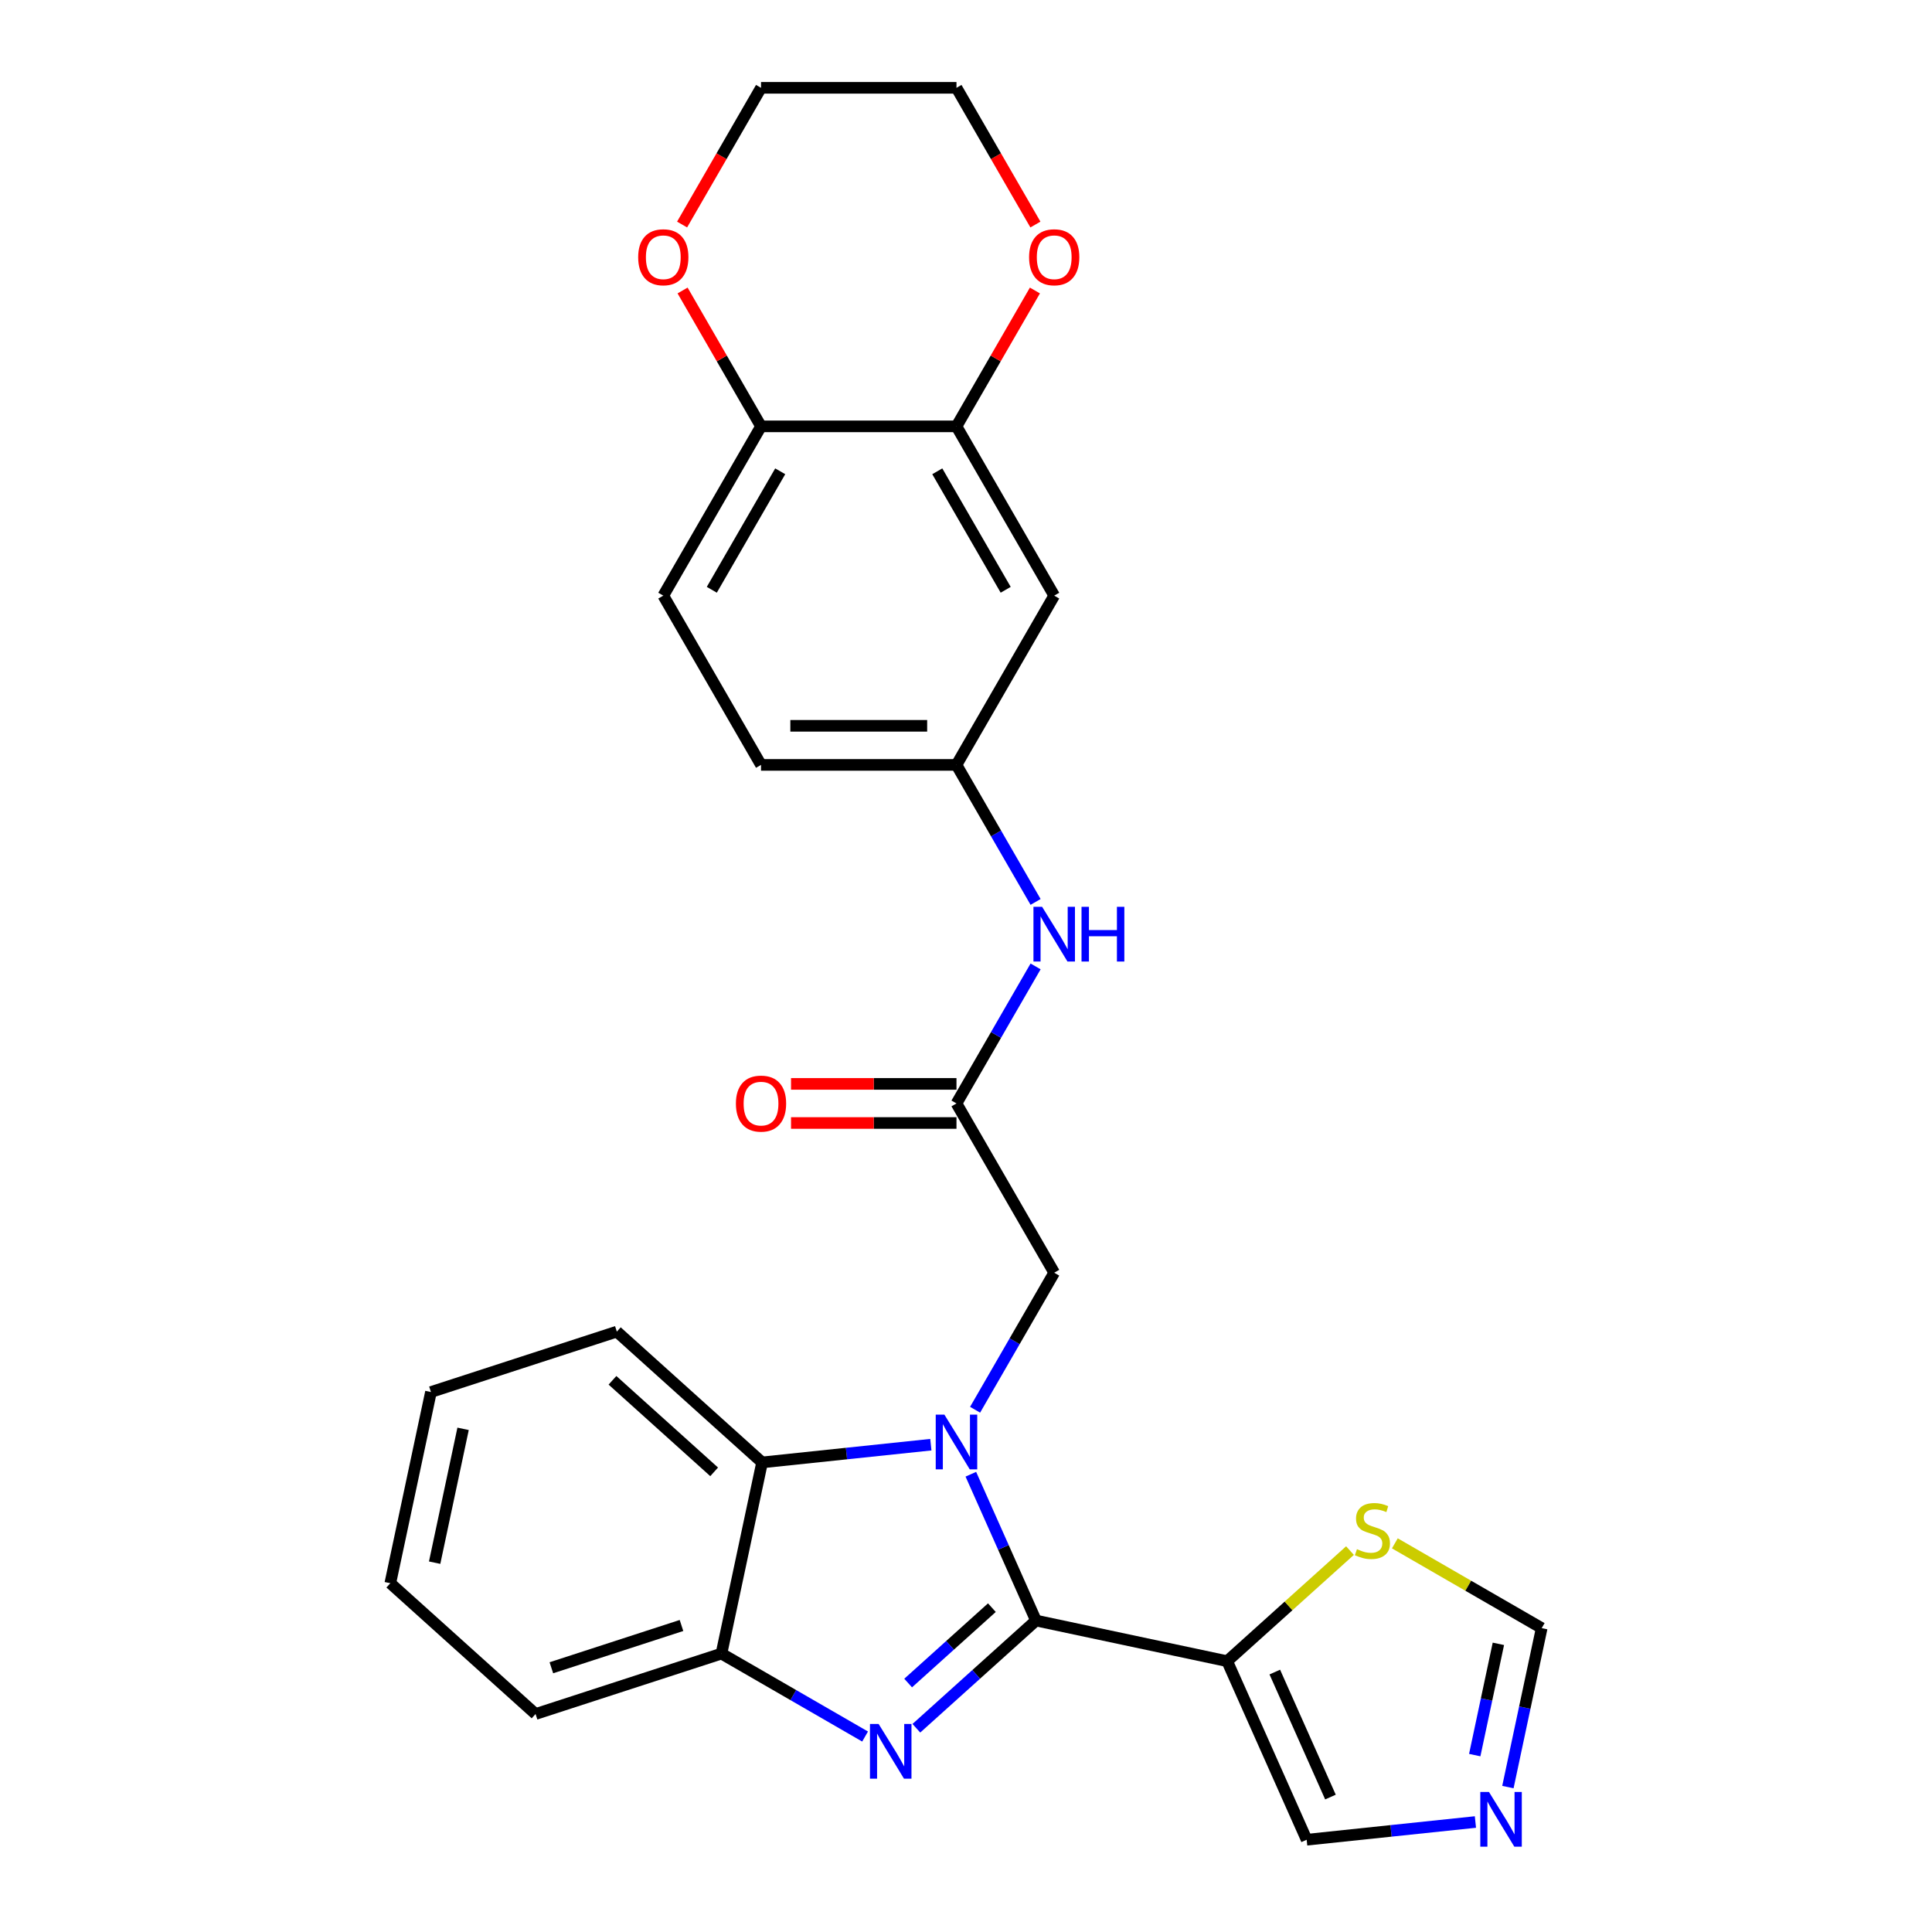 <?xml version='1.0' encoding='iso-8859-1'?>
<svg version='1.1' baseProfile='full'
              xmlns='http://www.w3.org/2000/svg'
                      xmlns:rdkit='http://www.rdkit.org/xml'
                      xmlns:xlink='http://www.w3.org/1999/xlink'
                  xml:space='preserve'
width='1000px' height='1000px' viewBox='0 0 1000 1000'>
<!-- END OF HEADER -->
<rect style='opacity:1.0;fill:#FFFFFF;stroke:none' width='1000' height='1000' x='0' y='0'> </rect>
<path class='bond-0' d='M 536.221,838.792 L 519.362,800.926' style='fill:none;fill-rule:evenodd;stroke:#000000;stroke-width:6px;stroke-linecap:butt;stroke-linejoin:miter;stroke-opacity:1' />
<path class='bond-0' d='M 519.362,800.926 L 502.503,763.059' style='fill:none;fill-rule:evenodd;stroke:#0000FF;stroke-width:6px;stroke-linecap:butt;stroke-linejoin:miter;stroke-opacity:1' />
<path class='bond-1' d='M 536.221,838.792 L 505.264,866.666' style='fill:none;fill-rule:evenodd;stroke:#000000;stroke-width:6px;stroke-linecap:butt;stroke-linejoin:miter;stroke-opacity:1' />
<path class='bond-1' d='M 505.264,866.666 L 474.307,894.539' style='fill:none;fill-rule:evenodd;stroke:#0000FF;stroke-width:6px;stroke-linecap:butt;stroke-linejoin:miter;stroke-opacity:1' />
<path class='bond-1' d='M 513.395,832.118 L 491.725,851.629' style='fill:none;fill-rule:evenodd;stroke:#000000;stroke-width:6px;stroke-linecap:butt;stroke-linejoin:miter;stroke-opacity:1' />
<path class='bond-1' d='M 491.725,851.629 L 470.055,871.141' style='fill:none;fill-rule:evenodd;stroke:#0000FF;stroke-width:6px;stroke-linecap:butt;stroke-linejoin:miter;stroke-opacity:1' />
<path class='bond-2' d='M 536.221,838.792 L 635.179,859.826' style='fill:none;fill-rule:evenodd;stroke:#000000;stroke-width:6px;stroke-linecap:butt;stroke-linejoin:miter;stroke-opacity:1' />
<path class='bond-3' d='M 481.803,747.765 L 438.13,752.355' style='fill:none;fill-rule:evenodd;stroke:#0000FF;stroke-width:6px;stroke-linecap:butt;stroke-linejoin:miter;stroke-opacity:1' />
<path class='bond-3' d='M 438.13,752.355 L 394.458,756.945' style='fill:none;fill-rule:evenodd;stroke:#000000;stroke-width:6px;stroke-linecap:butt;stroke-linejoin:miter;stroke-opacity:1' />
<path class='bond-6' d='M 504.708,729.681 L 525.182,694.218' style='fill:none;fill-rule:evenodd;stroke:#0000FF;stroke-width:6px;stroke-linecap:butt;stroke-linejoin:miter;stroke-opacity:1' />
<path class='bond-6' d='M 525.182,694.218 L 545.656,658.756' style='fill:none;fill-rule:evenodd;stroke:#000000;stroke-width:6px;stroke-linecap:butt;stroke-linejoin:miter;stroke-opacity:1' />
<path class='bond-4' d='M 447.769,898.826 L 410.596,877.364' style='fill:none;fill-rule:evenodd;stroke:#0000FF;stroke-width:6px;stroke-linecap:butt;stroke-linejoin:miter;stroke-opacity:1' />
<path class='bond-4' d='M 410.596,877.364 L 373.424,855.903' style='fill:none;fill-rule:evenodd;stroke:#000000;stroke-width:6px;stroke-linecap:butt;stroke-linejoin:miter;stroke-opacity:1' />
<path class='bond-8' d='M 635.179,859.826 L 666.965,831.205' style='fill:none;fill-rule:evenodd;stroke:#000000;stroke-width:6px;stroke-linecap:butt;stroke-linejoin:miter;stroke-opacity:1' />
<path class='bond-8' d='M 666.965,831.205 L 698.752,802.584' style='fill:none;fill-rule:evenodd;stroke:#CCCC00;stroke-width:6px;stroke-linecap:butt;stroke-linejoin:miter;stroke-opacity:1' />
<path class='bond-10' d='M 635.179,859.826 L 676.328,952.248' style='fill:none;fill-rule:evenodd;stroke:#000000;stroke-width:6px;stroke-linecap:butt;stroke-linejoin:miter;stroke-opacity:1' />
<path class='bond-10' d='M 659.835,865.46 L 688.64,930.155' style='fill:none;fill-rule:evenodd;stroke:#000000;stroke-width:6px;stroke-linecap:butt;stroke-linejoin:miter;stroke-opacity:1' />
<path class='bond-21' d='M 394.458,756.945 L 319.275,689.25' style='fill:none;fill-rule:evenodd;stroke:#000000;stroke-width:6px;stroke-linecap:butt;stroke-linejoin:miter;stroke-opacity:1' />
<path class='bond-21' d='M 369.641,761.827 L 317.014,714.441' style='fill:none;fill-rule:evenodd;stroke:#000000;stroke-width:6px;stroke-linecap:butt;stroke-linejoin:miter;stroke-opacity:1' />
<path class='bond-27' d='M 394.458,756.945 L 373.424,855.903' style='fill:none;fill-rule:evenodd;stroke:#000000;stroke-width:6px;stroke-linecap:butt;stroke-linejoin:miter;stroke-opacity:1' />
<path class='bond-22' d='M 373.424,855.903 L 277.207,887.166' style='fill:none;fill-rule:evenodd;stroke:#000000;stroke-width:6px;stroke-linecap:butt;stroke-linejoin:miter;stroke-opacity:1' />
<path class='bond-22' d='M 352.739,841.349 L 285.387,863.233' style='fill:none;fill-rule:evenodd;stroke:#000000;stroke-width:6px;stroke-linecap:butt;stroke-linejoin:miter;stroke-opacity:1' />
<path class='bond-5' d='M 763.673,943.068 L 720,947.658' style='fill:none;fill-rule:evenodd;stroke:#0000FF;stroke-width:6px;stroke-linecap:butt;stroke-linejoin:miter;stroke-opacity:1' />
<path class='bond-5' d='M 720,947.658 L 676.328,952.248' style='fill:none;fill-rule:evenodd;stroke:#000000;stroke-width:6px;stroke-linecap:butt;stroke-linejoin:miter;stroke-opacity:1' />
<path class='bond-28' d='M 780.489,924.984 L 789.233,883.85' style='fill:none;fill-rule:evenodd;stroke:#0000FF;stroke-width:6px;stroke-linecap:butt;stroke-linejoin:miter;stroke-opacity:1' />
<path class='bond-28' d='M 789.233,883.85 L 797.976,842.716' style='fill:none;fill-rule:evenodd;stroke:#000000;stroke-width:6px;stroke-linecap:butt;stroke-linejoin:miter;stroke-opacity:1' />
<path class='bond-28' d='M 763.321,908.437 L 769.441,879.643' style='fill:none;fill-rule:evenodd;stroke:#0000FF;stroke-width:6px;stroke-linecap:butt;stroke-linejoin:miter;stroke-opacity:1' />
<path class='bond-28' d='M 769.441,879.643 L 775.561,850.849' style='fill:none;fill-rule:evenodd;stroke:#000000;stroke-width:6px;stroke-linecap:butt;stroke-linejoin:miter;stroke-opacity:1' />
<path class='bond-7' d='M 545.656,658.756 L 495.072,571.141' style='fill:none;fill-rule:evenodd;stroke:#000000;stroke-width:6px;stroke-linecap:butt;stroke-linejoin:miter;stroke-opacity:1' />
<path class='bond-13' d='M 495.072,571.141 L 515.546,535.679' style='fill:none;fill-rule:evenodd;stroke:#000000;stroke-width:6px;stroke-linecap:butt;stroke-linejoin:miter;stroke-opacity:1' />
<path class='bond-13' d='M 515.546,535.679 L 536.021,500.216' style='fill:none;fill-rule:evenodd;stroke:#0000FF;stroke-width:6px;stroke-linecap:butt;stroke-linejoin:miter;stroke-opacity:1' />
<path class='bond-18' d='M 495.072,561.024 L 452.252,561.024' style='fill:none;fill-rule:evenodd;stroke:#000000;stroke-width:6px;stroke-linecap:butt;stroke-linejoin:miter;stroke-opacity:1' />
<path class='bond-18' d='M 452.252,561.024 L 409.433,561.024' style='fill:none;fill-rule:evenodd;stroke:#FF0000;stroke-width:6px;stroke-linecap:butt;stroke-linejoin:miter;stroke-opacity:1' />
<path class='bond-18' d='M 495.072,581.258 L 452.252,581.258' style='fill:none;fill-rule:evenodd;stroke:#000000;stroke-width:6px;stroke-linecap:butt;stroke-linejoin:miter;stroke-opacity:1' />
<path class='bond-18' d='M 452.252,581.258 L 409.433,581.258' style='fill:none;fill-rule:evenodd;stroke:#FF0000;stroke-width:6px;stroke-linecap:butt;stroke-linejoin:miter;stroke-opacity:1' />
<path class='bond-12' d='M 721.971,798.834 L 759.973,820.775' style='fill:none;fill-rule:evenodd;stroke:#CCCC00;stroke-width:6px;stroke-linecap:butt;stroke-linejoin:miter;stroke-opacity:1' />
<path class='bond-12' d='M 759.973,820.775 L 797.976,842.716' style='fill:none;fill-rule:evenodd;stroke:#000000;stroke-width:6px;stroke-linecap:butt;stroke-linejoin:miter;stroke-opacity:1' />
<path class='bond-9' d='M 495.072,220.683 L 545.656,308.298' style='fill:none;fill-rule:evenodd;stroke:#000000;stroke-width:6px;stroke-linecap:butt;stroke-linejoin:miter;stroke-opacity:1' />
<path class='bond-9' d='M 485.137,243.942 L 520.546,305.273' style='fill:none;fill-rule:evenodd;stroke:#000000;stroke-width:6px;stroke-linecap:butt;stroke-linejoin:miter;stroke-opacity:1' />
<path class='bond-16' d='M 495.072,220.683 L 515.373,185.521' style='fill:none;fill-rule:evenodd;stroke:#000000;stroke-width:6px;stroke-linecap:butt;stroke-linejoin:miter;stroke-opacity:1' />
<path class='bond-16' d='M 515.373,185.521 L 535.674,150.358' style='fill:none;fill-rule:evenodd;stroke:#FF0000;stroke-width:6px;stroke-linecap:butt;stroke-linejoin:miter;stroke-opacity:1' />
<path class='bond-30' d='M 495.072,220.683 L 393.904,220.683' style='fill:none;fill-rule:evenodd;stroke:#000000;stroke-width:6px;stroke-linecap:butt;stroke-linejoin:miter;stroke-opacity:1' />
<path class='bond-11' d='M 545.656,308.298 L 495.072,395.912' style='fill:none;fill-rule:evenodd;stroke:#000000;stroke-width:6px;stroke-linecap:butt;stroke-linejoin:miter;stroke-opacity:1' />
<path class='bond-15' d='M 536.021,466.838 L 515.546,431.375' style='fill:none;fill-rule:evenodd;stroke:#0000FF;stroke-width:6px;stroke-linecap:butt;stroke-linejoin:miter;stroke-opacity:1' />
<path class='bond-15' d='M 515.546,431.375 L 495.072,395.912' style='fill:none;fill-rule:evenodd;stroke:#000000;stroke-width:6px;stroke-linecap:butt;stroke-linejoin:miter;stroke-opacity:1' />
<path class='bond-14' d='M 393.904,220.683 L 343.319,308.298' style='fill:none;fill-rule:evenodd;stroke:#000000;stroke-width:6px;stroke-linecap:butt;stroke-linejoin:miter;stroke-opacity:1' />
<path class='bond-14' d='M 403.839,243.942 L 368.43,305.273' style='fill:none;fill-rule:evenodd;stroke:#000000;stroke-width:6px;stroke-linecap:butt;stroke-linejoin:miter;stroke-opacity:1' />
<path class='bond-17' d='M 393.904,220.683 L 373.603,185.521' style='fill:none;fill-rule:evenodd;stroke:#000000;stroke-width:6px;stroke-linecap:butt;stroke-linejoin:miter;stroke-opacity:1' />
<path class='bond-17' d='M 373.603,185.521 L 353.301,150.358' style='fill:none;fill-rule:evenodd;stroke:#FF0000;stroke-width:6px;stroke-linecap:butt;stroke-linejoin:miter;stroke-opacity:1' />
<path class='bond-20' d='M 495.072,395.912 L 393.904,395.912' style='fill:none;fill-rule:evenodd;stroke:#000000;stroke-width:6px;stroke-linecap:butt;stroke-linejoin:miter;stroke-opacity:1' />
<path class='bond-20' d='M 479.897,375.679 L 409.079,375.679' style='fill:none;fill-rule:evenodd;stroke:#000000;stroke-width:6px;stroke-linecap:butt;stroke-linejoin:miter;stroke-opacity:1' />
<path class='bond-23' d='M 535.928,116.22 L 515.5,80.837' style='fill:none;fill-rule:evenodd;stroke:#FF0000;stroke-width:6px;stroke-linecap:butt;stroke-linejoin:miter;stroke-opacity:1' />
<path class='bond-23' d='M 515.5,80.837 L 495.072,45.455' style='fill:none;fill-rule:evenodd;stroke:#000000;stroke-width:6px;stroke-linecap:butt;stroke-linejoin:miter;stroke-opacity:1' />
<path class='bond-24' d='M 353.047,116.22 L 373.475,80.837' style='fill:none;fill-rule:evenodd;stroke:#FF0000;stroke-width:6px;stroke-linecap:butt;stroke-linejoin:miter;stroke-opacity:1' />
<path class='bond-24' d='M 373.475,80.837 L 393.904,45.455' style='fill:none;fill-rule:evenodd;stroke:#000000;stroke-width:6px;stroke-linecap:butt;stroke-linejoin:miter;stroke-opacity:1' />
<path class='bond-19' d='M 343.319,308.298 L 393.904,395.912' style='fill:none;fill-rule:evenodd;stroke:#000000;stroke-width:6px;stroke-linecap:butt;stroke-linejoin:miter;stroke-opacity:1' />
<path class='bond-25' d='M 319.275,689.25 L 223.058,720.513' style='fill:none;fill-rule:evenodd;stroke:#000000;stroke-width:6px;stroke-linecap:butt;stroke-linejoin:miter;stroke-opacity:1' />
<path class='bond-26' d='M 277.207,887.166 L 202.024,819.471' style='fill:none;fill-rule:evenodd;stroke:#000000;stroke-width:6px;stroke-linecap:butt;stroke-linejoin:miter;stroke-opacity:1' />
<path class='bond-31' d='M 495.072,45.455 L 393.904,45.455' style='fill:none;fill-rule:evenodd;stroke:#000000;stroke-width:6px;stroke-linecap:butt;stroke-linejoin:miter;stroke-opacity:1' />
<path class='bond-29' d='M 223.058,720.513 L 202.024,819.471' style='fill:none;fill-rule:evenodd;stroke:#000000;stroke-width:6px;stroke-linecap:butt;stroke-linejoin:miter;stroke-opacity:1' />
<path class='bond-29' d='M 239.695,739.563 L 224.971,808.834' style='fill:none;fill-rule:evenodd;stroke:#000000;stroke-width:6px;stroke-linecap:butt;stroke-linejoin:miter;stroke-opacity:1' />
<path  class='atom-1' d='M 488.812 732.21
L 498.092 747.21
Q 499.012 748.69, 500.492 751.37
Q 501.972 754.05, 502.052 754.21
L 502.052 732.21
L 505.812 732.21
L 505.812 760.53
L 501.932 760.53
L 491.972 744.13
Q 490.812 742.21, 489.572 740.01
Q 488.372 737.81, 488.012 737.13
L 488.012 760.53
L 484.332 760.53
L 484.332 732.21
L 488.812 732.21
' fill='#0000FF'/>
<path  class='atom-2' d='M 454.778 892.327
L 464.058 907.327
Q 464.978 908.807, 466.458 911.487
Q 467.938 914.167, 468.018 914.327
L 468.018 892.327
L 471.778 892.327
L 471.778 920.647
L 467.898 920.647
L 457.938 904.247
Q 456.778 902.327, 455.538 900.127
Q 454.338 897.927, 453.978 897.247
L 453.978 920.647
L 450.298 920.647
L 450.298 892.327
L 454.778 892.327
' fill='#0000FF'/>
<path  class='atom-6' d='M 770.682 927.513
L 779.962 942.513
Q 780.882 943.993, 782.362 946.673
Q 783.842 949.353, 783.922 949.513
L 783.922 927.513
L 787.682 927.513
L 787.682 955.833
L 783.802 955.833
L 773.842 939.433
Q 772.682 937.513, 771.442 935.313
Q 770.242 933.113, 769.882 932.433
L 769.882 955.833
L 766.202 955.833
L 766.202 927.513
L 770.682 927.513
' fill='#0000FF'/>
<path  class='atom-9' d='M 702.362 801.851
Q 702.682 801.971, 704.002 802.531
Q 705.322 803.091, 706.762 803.451
Q 708.242 803.771, 709.682 803.771
Q 712.362 803.771, 713.922 802.491
Q 715.482 801.171, 715.482 798.891
Q 715.482 797.331, 714.682 796.371
Q 713.922 795.411, 712.722 794.891
Q 711.522 794.371, 709.522 793.771
Q 707.002 793.011, 705.482 792.291
Q 704.002 791.571, 702.922 790.051
Q 701.882 788.531, 701.882 785.971
Q 701.882 782.411, 704.282 780.211
Q 706.722 778.011, 711.522 778.011
Q 714.802 778.011, 718.522 779.571
L 717.602 782.651
Q 714.202 781.251, 711.642 781.251
Q 708.882 781.251, 707.362 782.411
Q 705.842 783.531, 705.882 785.491
Q 705.882 787.011, 706.642 787.931
Q 707.442 788.851, 708.562 789.371
Q 709.722 789.891, 711.642 790.491
Q 714.202 791.291, 715.722 792.091
Q 717.242 792.891, 718.322 794.531
Q 719.442 796.131, 719.442 798.891
Q 719.442 802.811, 716.802 804.931
Q 714.202 807.011, 709.842 807.011
Q 707.322 807.011, 705.402 806.451
Q 703.522 805.931, 701.282 805.011
L 702.362 801.851
' fill='#CCCC00'/>
<path  class='atom-14' d='M 539.396 469.367
L 548.676 484.367
Q 549.596 485.847, 551.076 488.527
Q 552.556 491.207, 552.636 491.367
L 552.636 469.367
L 556.396 469.367
L 556.396 497.687
L 552.516 497.687
L 542.556 481.287
Q 541.396 479.367, 540.156 477.167
Q 538.956 474.967, 538.596 474.287
L 538.596 497.687
L 534.916 497.687
L 534.916 469.367
L 539.396 469.367
' fill='#0000FF'/>
<path  class='atom-14' d='M 559.796 469.367
L 563.636 469.367
L 563.636 481.407
L 578.116 481.407
L 578.116 469.367
L 581.956 469.367
L 581.956 497.687
L 578.116 497.687
L 578.116 484.607
L 563.636 484.607
L 563.636 497.687
L 559.796 497.687
L 559.796 469.367
' fill='#0000FF'/>
<path  class='atom-17' d='M 532.656 133.149
Q 532.656 126.349, 536.016 122.549
Q 539.376 118.749, 545.656 118.749
Q 551.936 118.749, 555.296 122.549
Q 558.656 126.349, 558.656 133.149
Q 558.656 140.029, 555.256 143.949
Q 551.856 147.829, 545.656 147.829
Q 539.416 147.829, 536.016 143.949
Q 532.656 140.069, 532.656 133.149
M 545.656 144.629
Q 549.976 144.629, 552.296 141.749
Q 554.656 138.829, 554.656 133.149
Q 554.656 127.589, 552.296 124.789
Q 549.976 121.949, 545.656 121.949
Q 541.336 121.949, 538.976 124.749
Q 536.656 127.549, 536.656 133.149
Q 536.656 138.869, 538.976 141.749
Q 541.336 144.629, 545.656 144.629
' fill='#FF0000'/>
<path  class='atom-18' d='M 330.319 133.149
Q 330.319 126.349, 333.679 122.549
Q 337.039 118.749, 343.319 118.749
Q 349.599 118.749, 352.959 122.549
Q 356.319 126.349, 356.319 133.149
Q 356.319 140.029, 352.919 143.949
Q 349.519 147.829, 343.319 147.829
Q 337.079 147.829, 333.679 143.949
Q 330.319 140.069, 330.319 133.149
M 343.319 144.629
Q 347.639 144.629, 349.959 141.749
Q 352.319 138.829, 352.319 133.149
Q 352.319 127.589, 349.959 124.789
Q 347.639 121.949, 343.319 121.949
Q 338.999 121.949, 336.639 124.749
Q 334.319 127.549, 334.319 133.149
Q 334.319 138.869, 336.639 141.749
Q 338.999 144.629, 343.319 144.629
' fill='#FF0000'/>
<path  class='atom-19' d='M 380.904 571.221
Q 380.904 564.421, 384.264 560.621
Q 387.624 556.821, 393.904 556.821
Q 400.184 556.821, 403.544 560.621
Q 406.904 564.421, 406.904 571.221
Q 406.904 578.101, 403.504 582.021
Q 400.104 585.901, 393.904 585.901
Q 387.664 585.901, 384.264 582.021
Q 380.904 578.141, 380.904 571.221
M 393.904 582.701
Q 398.224 582.701, 400.544 579.821
Q 402.904 576.901, 402.904 571.221
Q 402.904 565.661, 400.544 562.861
Q 398.224 560.021, 393.904 560.021
Q 389.584 560.021, 387.224 562.821
Q 384.904 565.621, 384.904 571.221
Q 384.904 576.941, 387.224 579.821
Q 389.584 582.701, 393.904 582.701
' fill='#FF0000'/>
</svg>

